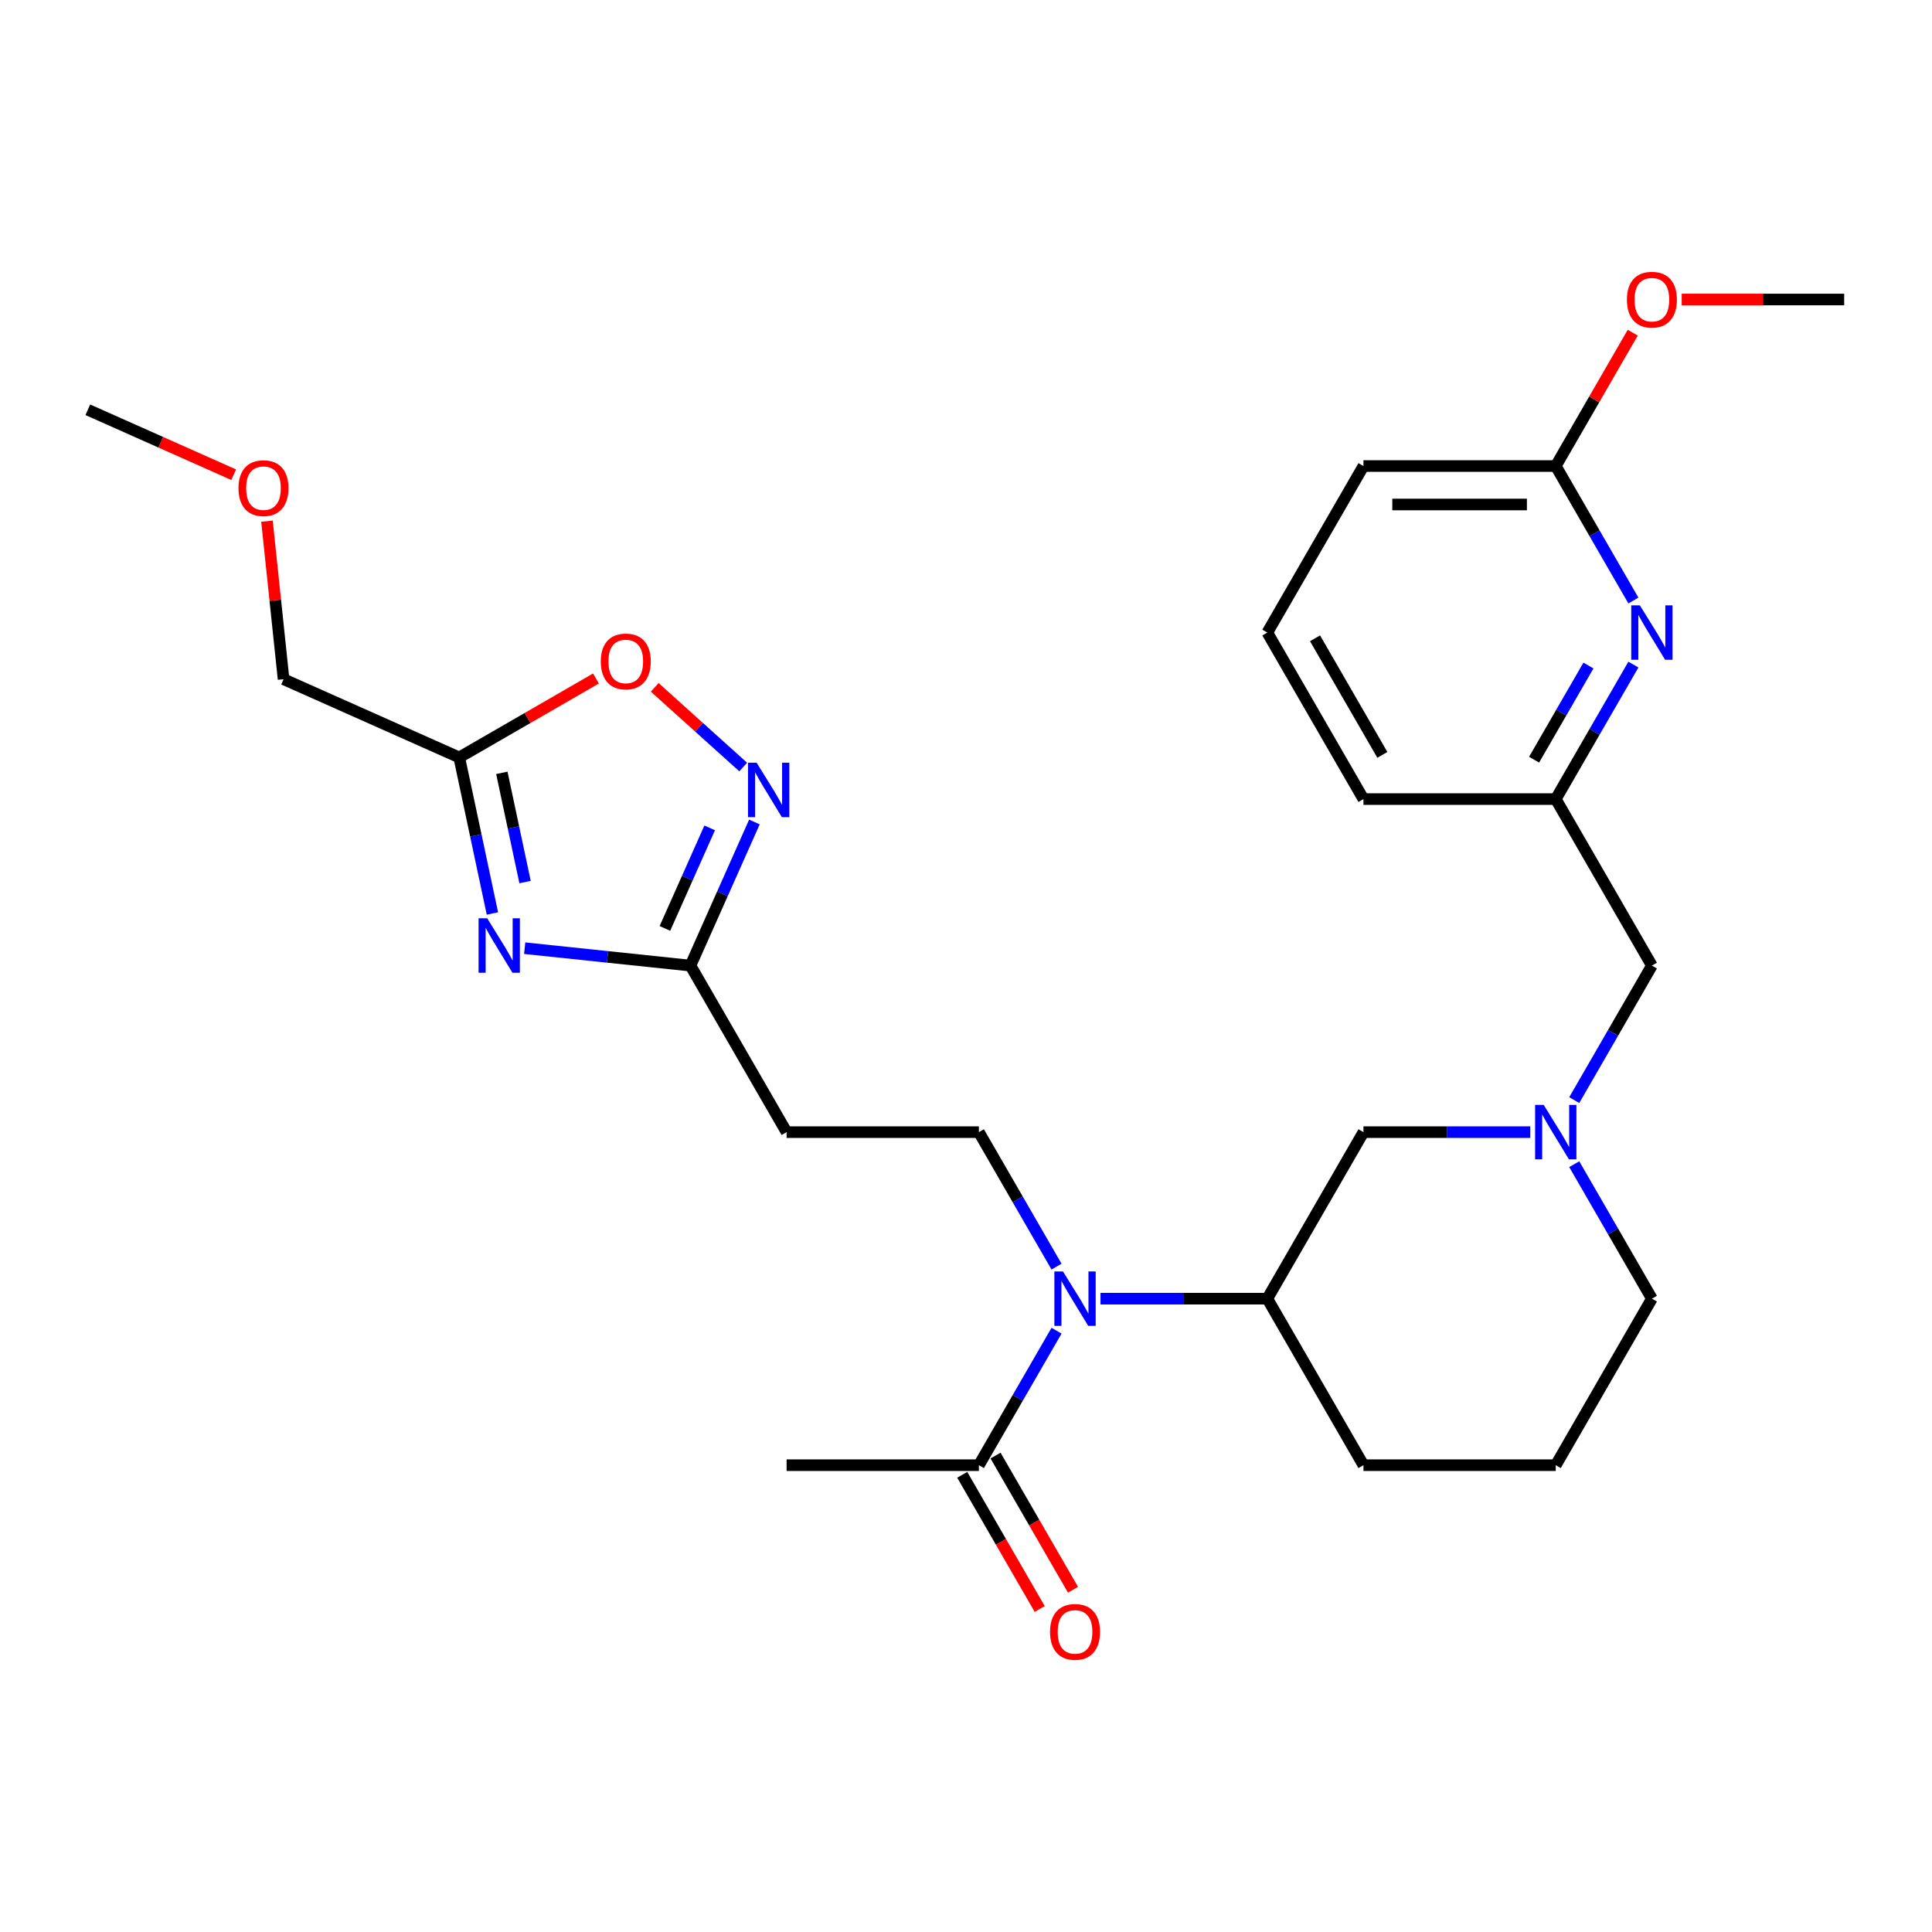 <?xml version='1.0' encoding='iso-8859-1'?>
<svg version='1.1' baseProfile='full'
              xmlns='http://www.w3.org/2000/svg'
                      xmlns:rdkit='http://www.rdkit.org/xml'
                      xmlns:xlink='http://www.w3.org/1999/xlink'
                  xml:space='preserve'
width='1000px' height='1000px' viewBox='0 0 1000 1000'>
<!-- END OF HEADER -->
<rect style='opacity:1.0;fill:#FFFFFF;stroke:none' width='1000' height='1000' x='0' y='0'> </rect>
<path class='bond-1' d='M 271.575,490.782 L 314.477,495.291' style='fill:none;fill-rule:evenodd;stroke:#0000FF;stroke-width:6px;stroke-linecap:butt;stroke-linejoin:miter;stroke-opacity:1' />
<path class='bond-1' d='M 314.477,495.291 L 357.38,499.8' style='fill:none;fill-rule:evenodd;stroke:#000000;stroke-width:6px;stroke-linecap:butt;stroke-linejoin:miter;stroke-opacity:1' />
<path class='bond-2' d='M 254.873,472.815 L 246.288,432.43' style='fill:none;fill-rule:evenodd;stroke:#0000FF;stroke-width:6px;stroke-linecap:butt;stroke-linejoin:miter;stroke-opacity:1' />
<path class='bond-2' d='M 246.288,432.43 L 237.704,392.044' style='fill:none;fill-rule:evenodd;stroke:#000000;stroke-width:6px;stroke-linecap:butt;stroke-linejoin:miter;stroke-opacity:1' />
<path class='bond-2' d='M 271.768,456.561 L 265.759,428.291' style='fill:none;fill-rule:evenodd;stroke:#0000FF;stroke-width:6px;stroke-linecap:butt;stroke-linejoin:miter;stroke-opacity:1' />
<path class='bond-2' d='M 265.759,428.291 L 259.75,400.021' style='fill:none;fill-rule:evenodd;stroke:#000000;stroke-width:6px;stroke-linecap:butt;stroke-linejoin:miter;stroke-opacity:1' />
<path class='bond-0' d='M 390.479,425.458 L 373.929,462.629' style='fill:none;fill-rule:evenodd;stroke:#0000FF;stroke-width:6px;stroke-linecap:butt;stroke-linejoin:miter;stroke-opacity:1' />
<path class='bond-0' d='M 373.929,462.629 L 357.38,499.8' style='fill:none;fill-rule:evenodd;stroke:#000000;stroke-width:6px;stroke-linecap:butt;stroke-linejoin:miter;stroke-opacity:1' />
<path class='bond-0' d='M 367.329,428.513 L 355.744,454.533' style='fill:none;fill-rule:evenodd;stroke:#0000FF;stroke-width:6px;stroke-linecap:butt;stroke-linejoin:miter;stroke-opacity:1' />
<path class='bond-0' d='M 355.744,454.533 L 344.16,480.552' style='fill:none;fill-rule:evenodd;stroke:#000000;stroke-width:6px;stroke-linecap:butt;stroke-linejoin:miter;stroke-opacity:1' />
<path class='bond-28' d='M 384.684,397.012 L 361.782,376.392' style='fill:none;fill-rule:evenodd;stroke:#0000FF;stroke-width:6px;stroke-linecap:butt;stroke-linejoin:miter;stroke-opacity:1' />
<path class='bond-28' d='M 361.782,376.392 L 338.881,355.771' style='fill:none;fill-rule:evenodd;stroke:#FF0000;stroke-width:6px;stroke-linecap:butt;stroke-linejoin:miter;stroke-opacity:1' />
<path class='bond-9' d='M 357.38,499.8 L 407.143,585.993' style='fill:none;fill-rule:evenodd;stroke:#000000;stroke-width:6px;stroke-linecap:butt;stroke-linejoin:miter;stroke-opacity:1' />
<path class='bond-4' d='M 237.704,392.044 L 273.087,371.615' style='fill:none;fill-rule:evenodd;stroke:#000000;stroke-width:6px;stroke-linecap:butt;stroke-linejoin:miter;stroke-opacity:1' />
<path class='bond-4' d='M 273.087,371.615 L 308.471,351.187' style='fill:none;fill-rule:evenodd;stroke:#FF0000;stroke-width:6px;stroke-linecap:butt;stroke-linejoin:miter;stroke-opacity:1' />
<path class='bond-17' d='M 237.704,392.044 L 146.781,351.562' style='fill:none;fill-rule:evenodd;stroke:#000000;stroke-width:6px;stroke-linecap:butt;stroke-linejoin:miter;stroke-opacity:1' />
<path class='bond-3' d='M 546.862,655.606 L 526.766,620.8' style='fill:none;fill-rule:evenodd;stroke:#0000FF;stroke-width:6px;stroke-linecap:butt;stroke-linejoin:miter;stroke-opacity:1' />
<path class='bond-3' d='M 526.766,620.8 L 506.671,585.993' style='fill:none;fill-rule:evenodd;stroke:#000000;stroke-width:6px;stroke-linecap:butt;stroke-linejoin:miter;stroke-opacity:1' />
<path class='bond-6' d='M 546.862,688.768 L 526.766,723.574' style='fill:none;fill-rule:evenodd;stroke:#0000FF;stroke-width:6px;stroke-linecap:butt;stroke-linejoin:miter;stroke-opacity:1' />
<path class='bond-6' d='M 526.766,723.574 L 506.671,758.38' style='fill:none;fill-rule:evenodd;stroke:#000000;stroke-width:6px;stroke-linecap:butt;stroke-linejoin:miter;stroke-opacity:1' />
<path class='bond-8' d='M 569.612,672.187 L 612.787,672.187' style='fill:none;fill-rule:evenodd;stroke:#0000FF;stroke-width:6px;stroke-linecap:butt;stroke-linejoin:miter;stroke-opacity:1' />
<path class='bond-8' d='M 612.787,672.187 L 655.962,672.187' style='fill:none;fill-rule:evenodd;stroke:#000000;stroke-width:6px;stroke-linecap:butt;stroke-linejoin:miter;stroke-opacity:1' />
<path class='bond-5' d='M 792.077,585.993 L 748.901,585.993' style='fill:none;fill-rule:evenodd;stroke:#0000FF;stroke-width:6px;stroke-linecap:butt;stroke-linejoin:miter;stroke-opacity:1' />
<path class='bond-5' d='M 748.901,585.993 L 705.726,585.993' style='fill:none;fill-rule:evenodd;stroke:#000000;stroke-width:6px;stroke-linecap:butt;stroke-linejoin:miter;stroke-opacity:1' />
<path class='bond-15' d='M 814.827,569.412 L 834.922,534.606' style='fill:none;fill-rule:evenodd;stroke:#0000FF;stroke-width:6px;stroke-linecap:butt;stroke-linejoin:miter;stroke-opacity:1' />
<path class='bond-15' d='M 834.922,534.606 L 855.018,499.8' style='fill:none;fill-rule:evenodd;stroke:#000000;stroke-width:6px;stroke-linecap:butt;stroke-linejoin:miter;stroke-opacity:1' />
<path class='bond-29' d='M 814.827,602.575 L 834.922,637.381' style='fill:none;fill-rule:evenodd;stroke:#0000FF;stroke-width:6px;stroke-linecap:butt;stroke-linejoin:miter;stroke-opacity:1' />
<path class='bond-29' d='M 834.922,637.381 L 855.018,672.187' style='fill:none;fill-rule:evenodd;stroke:#000000;stroke-width:6px;stroke-linecap:butt;stroke-linejoin:miter;stroke-opacity:1' />
<path class='bond-14' d='M 498.052,763.357 L 518.101,798.083' style='fill:none;fill-rule:evenodd;stroke:#000000;stroke-width:6px;stroke-linecap:butt;stroke-linejoin:miter;stroke-opacity:1' />
<path class='bond-14' d='M 518.101,798.083 L 538.15,832.81' style='fill:none;fill-rule:evenodd;stroke:#FF0000;stroke-width:6px;stroke-linecap:butt;stroke-linejoin:miter;stroke-opacity:1' />
<path class='bond-14' d='M 515.29,753.404 L 535.34,788.131' style='fill:none;fill-rule:evenodd;stroke:#000000;stroke-width:6px;stroke-linecap:butt;stroke-linejoin:miter;stroke-opacity:1' />
<path class='bond-14' d='M 535.34,788.131 L 555.389,822.857' style='fill:none;fill-rule:evenodd;stroke:#FF0000;stroke-width:6px;stroke-linecap:butt;stroke-linejoin:miter;stroke-opacity:1' />
<path class='bond-20' d='M 506.671,758.38 L 407.143,758.38' style='fill:none;fill-rule:evenodd;stroke:#000000;stroke-width:6px;stroke-linecap:butt;stroke-linejoin:miter;stroke-opacity:1' />
<path class='bond-7' d='M 845.445,343.994 L 825.349,378.8' style='fill:none;fill-rule:evenodd;stroke:#0000FF;stroke-width:6px;stroke-linecap:butt;stroke-linejoin:miter;stroke-opacity:1' />
<path class='bond-7' d='M 825.349,378.8 L 805.254,413.607' style='fill:none;fill-rule:evenodd;stroke:#000000;stroke-width:6px;stroke-linecap:butt;stroke-linejoin:miter;stroke-opacity:1' />
<path class='bond-7' d='M 822.177,344.483 L 808.111,368.848' style='fill:none;fill-rule:evenodd;stroke:#0000FF;stroke-width:6px;stroke-linecap:butt;stroke-linejoin:miter;stroke-opacity:1' />
<path class='bond-7' d='M 808.111,368.848 L 794.044,393.212' style='fill:none;fill-rule:evenodd;stroke:#000000;stroke-width:6px;stroke-linecap:butt;stroke-linejoin:miter;stroke-opacity:1' />
<path class='bond-12' d='M 845.445,310.832 L 825.349,276.026' style='fill:none;fill-rule:evenodd;stroke:#0000FF;stroke-width:6px;stroke-linecap:butt;stroke-linejoin:miter;stroke-opacity:1' />
<path class='bond-12' d='M 825.349,276.026 L 805.254,241.22' style='fill:none;fill-rule:evenodd;stroke:#000000;stroke-width:6px;stroke-linecap:butt;stroke-linejoin:miter;stroke-opacity:1' />
<path class='bond-11' d='M 655.962,672.187 L 705.726,585.993' style='fill:none;fill-rule:evenodd;stroke:#000000;stroke-width:6px;stroke-linecap:butt;stroke-linejoin:miter;stroke-opacity:1' />
<path class='bond-19' d='M 655.962,672.187 L 705.726,758.38' style='fill:none;fill-rule:evenodd;stroke:#000000;stroke-width:6px;stroke-linecap:butt;stroke-linejoin:miter;stroke-opacity:1' />
<path class='bond-10' d='M 407.143,585.993 L 506.671,585.993' style='fill:none;fill-rule:evenodd;stroke:#000000;stroke-width:6px;stroke-linecap:butt;stroke-linejoin:miter;stroke-opacity:1' />
<path class='bond-16' d='M 805.254,241.22 L 825.177,206.712' style='fill:none;fill-rule:evenodd;stroke:#000000;stroke-width:6px;stroke-linecap:butt;stroke-linejoin:miter;stroke-opacity:1' />
<path class='bond-16' d='M 825.177,206.712 L 845.1,172.205' style='fill:none;fill-rule:evenodd;stroke:#FF0000;stroke-width:6px;stroke-linecap:butt;stroke-linejoin:miter;stroke-opacity:1' />
<path class='bond-30' d='M 805.254,241.22 L 705.726,241.22' style='fill:none;fill-rule:evenodd;stroke:#000000;stroke-width:6px;stroke-linecap:butt;stroke-linejoin:miter;stroke-opacity:1' />
<path class='bond-30' d='M 790.325,261.125 L 720.655,261.125' style='fill:none;fill-rule:evenodd;stroke:#000000;stroke-width:6px;stroke-linecap:butt;stroke-linejoin:miter;stroke-opacity:1' />
<path class='bond-13' d='M 805.254,413.607 L 855.018,499.8' style='fill:none;fill-rule:evenodd;stroke:#000000;stroke-width:6px;stroke-linecap:butt;stroke-linejoin:miter;stroke-opacity:1' />
<path class='bond-25' d='M 805.254,413.607 L 705.726,413.607' style='fill:none;fill-rule:evenodd;stroke:#000000;stroke-width:6px;stroke-linecap:butt;stroke-linejoin:miter;stroke-opacity:1' />
<path class='bond-26' d='M 870.445,155.026 L 912.495,155.026' style='fill:none;fill-rule:evenodd;stroke:#FF0000;stroke-width:6px;stroke-linecap:butt;stroke-linejoin:miter;stroke-opacity:1' />
<path class='bond-26' d='M 912.495,155.026 L 954.545,155.026' style='fill:none;fill-rule:evenodd;stroke:#000000;stroke-width:6px;stroke-linecap:butt;stroke-linejoin:miter;stroke-opacity:1' />
<path class='bond-22' d='M 146.781,351.562 L 142.482,310.66' style='fill:none;fill-rule:evenodd;stroke:#000000;stroke-width:6px;stroke-linecap:butt;stroke-linejoin:miter;stroke-opacity:1' />
<path class='bond-22' d='M 142.482,310.66 L 138.183,269.758' style='fill:none;fill-rule:evenodd;stroke:#FF0000;stroke-width:6px;stroke-linecap:butt;stroke-linejoin:miter;stroke-opacity:1' />
<path class='bond-18' d='M 855.018,672.187 L 805.254,758.38' style='fill:none;fill-rule:evenodd;stroke:#000000;stroke-width:6px;stroke-linecap:butt;stroke-linejoin:miter;stroke-opacity:1' />
<path class='bond-21' d='M 705.726,758.38 L 805.254,758.38' style='fill:none;fill-rule:evenodd;stroke:#000000;stroke-width:6px;stroke-linecap:butt;stroke-linejoin:miter;stroke-opacity:1' />
<path class='bond-27' d='M 120.951,245.711 L 83.203,228.905' style='fill:none;fill-rule:evenodd;stroke:#FF0000;stroke-width:6px;stroke-linecap:butt;stroke-linejoin:miter;stroke-opacity:1' />
<path class='bond-27' d='M 83.203,228.905 L 45.455,212.098' style='fill:none;fill-rule:evenodd;stroke:#000000;stroke-width:6px;stroke-linecap:butt;stroke-linejoin:miter;stroke-opacity:1' />
<path class='bond-23' d='M 655.962,327.413 L 705.726,413.607' style='fill:none;fill-rule:evenodd;stroke:#000000;stroke-width:6px;stroke-linecap:butt;stroke-linejoin:miter;stroke-opacity:1' />
<path class='bond-23' d='M 680.666,330.389 L 715.5,390.725' style='fill:none;fill-rule:evenodd;stroke:#000000;stroke-width:6px;stroke-linecap:butt;stroke-linejoin:miter;stroke-opacity:1' />
<path class='bond-24' d='M 655.962,327.413 L 705.726,241.22' style='fill:none;fill-rule:evenodd;stroke:#000000;stroke-width:6px;stroke-linecap:butt;stroke-linejoin:miter;stroke-opacity:1' />
<path  class='atom-0' d='M 252.167 475.303
L 261.403 490.233
Q 262.318 491.706, 263.791 494.373
Q 265.264 497.04, 265.344 497.199
L 265.344 475.303
L 269.086 475.303
L 269.086 503.49
L 265.225 503.49
L 255.312 487.167
Q 254.157 485.256, 252.923 483.067
Q 251.729 480.877, 251.37 480.2
L 251.37 503.49
L 247.708 503.49
L 247.708 475.303
L 252.167 475.303
' fill='#0000FF'/>
<path  class='atom-1' d='M 391.631 394.784
L 400.867 409.713
Q 401.782 411.186, 403.255 413.853
Q 404.728 416.521, 404.808 416.68
L 404.808 394.784
L 408.55 394.784
L 408.55 422.97
L 404.689 422.97
L 394.776 406.648
Q 393.621 404.737, 392.387 402.547
Q 391.193 400.357, 390.834 399.681
L 390.834 422.97
L 387.172 422.97
L 387.172 394.784
L 391.631 394.784
' fill='#0000FF'/>
<path  class='atom-4' d='M 550.204 658.094
L 559.441 673.023
Q 560.356 674.496, 561.829 677.163
Q 563.302 679.831, 563.382 679.99
L 563.382 658.094
L 567.124 658.094
L 567.124 686.28
L 563.262 686.28
L 553.349 669.958
Q 552.195 668.047, 550.961 665.857
Q 549.766 663.667, 549.408 662.991
L 549.408 686.28
L 545.746 686.28
L 545.746 658.094
L 550.204 658.094
' fill='#0000FF'/>
<path  class='atom-5' d='M 310.959 342.36
Q 310.959 335.592, 314.303 331.81
Q 317.647 328.028, 323.898 328.028
Q 330.148 328.028, 333.492 331.81
Q 336.836 335.592, 336.836 342.36
Q 336.836 349.207, 333.452 353.109
Q 330.068 356.97, 323.898 356.97
Q 317.687 356.97, 314.303 353.109
Q 310.959 349.247, 310.959 342.36
M 323.898 353.785
Q 328.197 353.785, 330.506 350.919
Q 332.855 348.013, 332.855 342.36
Q 332.855 336.826, 330.506 334.039
Q 328.197 331.212, 323.898 331.212
Q 319.598 331.212, 317.249 333.999
Q 314.94 336.786, 314.94 342.36
Q 314.94 348.053, 317.249 350.919
Q 319.598 353.785, 323.898 353.785
' fill='#FF0000'/>
<path  class='atom-6' d='M 799.024 571.9
L 808.26 586.83
Q 809.175 588.303, 810.648 590.97
Q 812.121 593.637, 812.201 593.796
L 812.201 571.9
L 815.943 571.9
L 815.943 600.087
L 812.082 600.087
L 802.169 583.764
Q 801.014 581.853, 799.78 579.664
Q 798.586 577.474, 798.227 576.797
L 798.227 600.087
L 794.565 600.087
L 794.565 571.9
L 799.024 571.9
' fill='#0000FF'/>
<path  class='atom-8' d='M 848.787 313.32
L 858.024 328.249
Q 858.939 329.722, 860.412 332.389
Q 861.885 335.057, 861.965 335.216
L 861.965 313.32
L 865.707 313.32
L 865.707 341.506
L 861.845 341.506
L 851.932 325.184
Q 850.778 323.273, 849.544 321.083
Q 848.349 318.893, 847.991 318.217
L 847.991 341.506
L 844.329 341.506
L 844.329 313.32
L 848.787 313.32
' fill='#0000FF'/>
<path  class='atom-15' d='M 543.496 844.654
Q 543.496 837.886, 546.84 834.104
Q 550.184 830.322, 556.435 830.322
Q 562.685 830.322, 566.029 834.104
Q 569.373 837.886, 569.373 844.654
Q 569.373 851.501, 565.989 855.403
Q 562.606 859.264, 556.435 859.264
Q 550.224 859.264, 546.84 855.403
Q 543.496 851.541, 543.496 844.654
M 556.435 856.079
Q 560.734 856.079, 563.043 853.213
Q 565.392 850.307, 565.392 844.654
Q 565.392 839.12, 563.043 836.333
Q 560.734 833.506, 556.435 833.506
Q 552.135 833.506, 549.786 836.293
Q 547.477 839.08, 547.477 844.654
Q 547.477 850.347, 549.786 853.213
Q 552.135 856.079, 556.435 856.079
' fill='#FF0000'/>
<path  class='atom-17' d='M 842.079 155.106
Q 842.079 148.338, 845.423 144.556
Q 848.767 140.774, 855.018 140.774
Q 861.268 140.774, 864.612 144.556
Q 867.956 148.338, 867.956 155.106
Q 867.956 161.953, 864.572 165.855
Q 861.189 169.716, 855.018 169.716
Q 848.807 169.716, 845.423 165.855
Q 842.079 161.993, 842.079 155.106
M 855.018 166.531
Q 859.317 166.531, 861.626 163.665
Q 863.975 160.759, 863.975 155.106
Q 863.975 149.572, 861.626 146.785
Q 859.317 143.959, 855.018 143.959
Q 850.718 143.959, 848.369 146.745
Q 846.06 149.532, 846.06 155.106
Q 846.06 160.799, 848.369 163.665
Q 850.718 166.531, 855.018 166.531
' fill='#FF0000'/>
<path  class='atom-23' d='M 123.439 252.659
Q 123.439 245.892, 126.783 242.109
Q 130.127 238.327, 136.378 238.327
Q 142.628 238.327, 145.972 242.109
Q 149.316 245.892, 149.316 252.659
Q 149.316 259.507, 145.932 263.408
Q 142.548 267.27, 136.378 267.27
Q 130.167 267.27, 126.783 263.408
Q 123.439 259.547, 123.439 252.659
M 136.378 264.085
Q 140.677 264.085, 142.986 261.219
Q 145.335 258.313, 145.335 252.659
Q 145.335 247.126, 142.986 244.339
Q 140.677 241.512, 136.378 241.512
Q 132.078 241.512, 129.729 244.299
Q 127.42 247.086, 127.42 252.659
Q 127.42 258.352, 129.729 261.219
Q 132.078 264.085, 136.378 264.085
' fill='#FF0000'/>
</svg>
